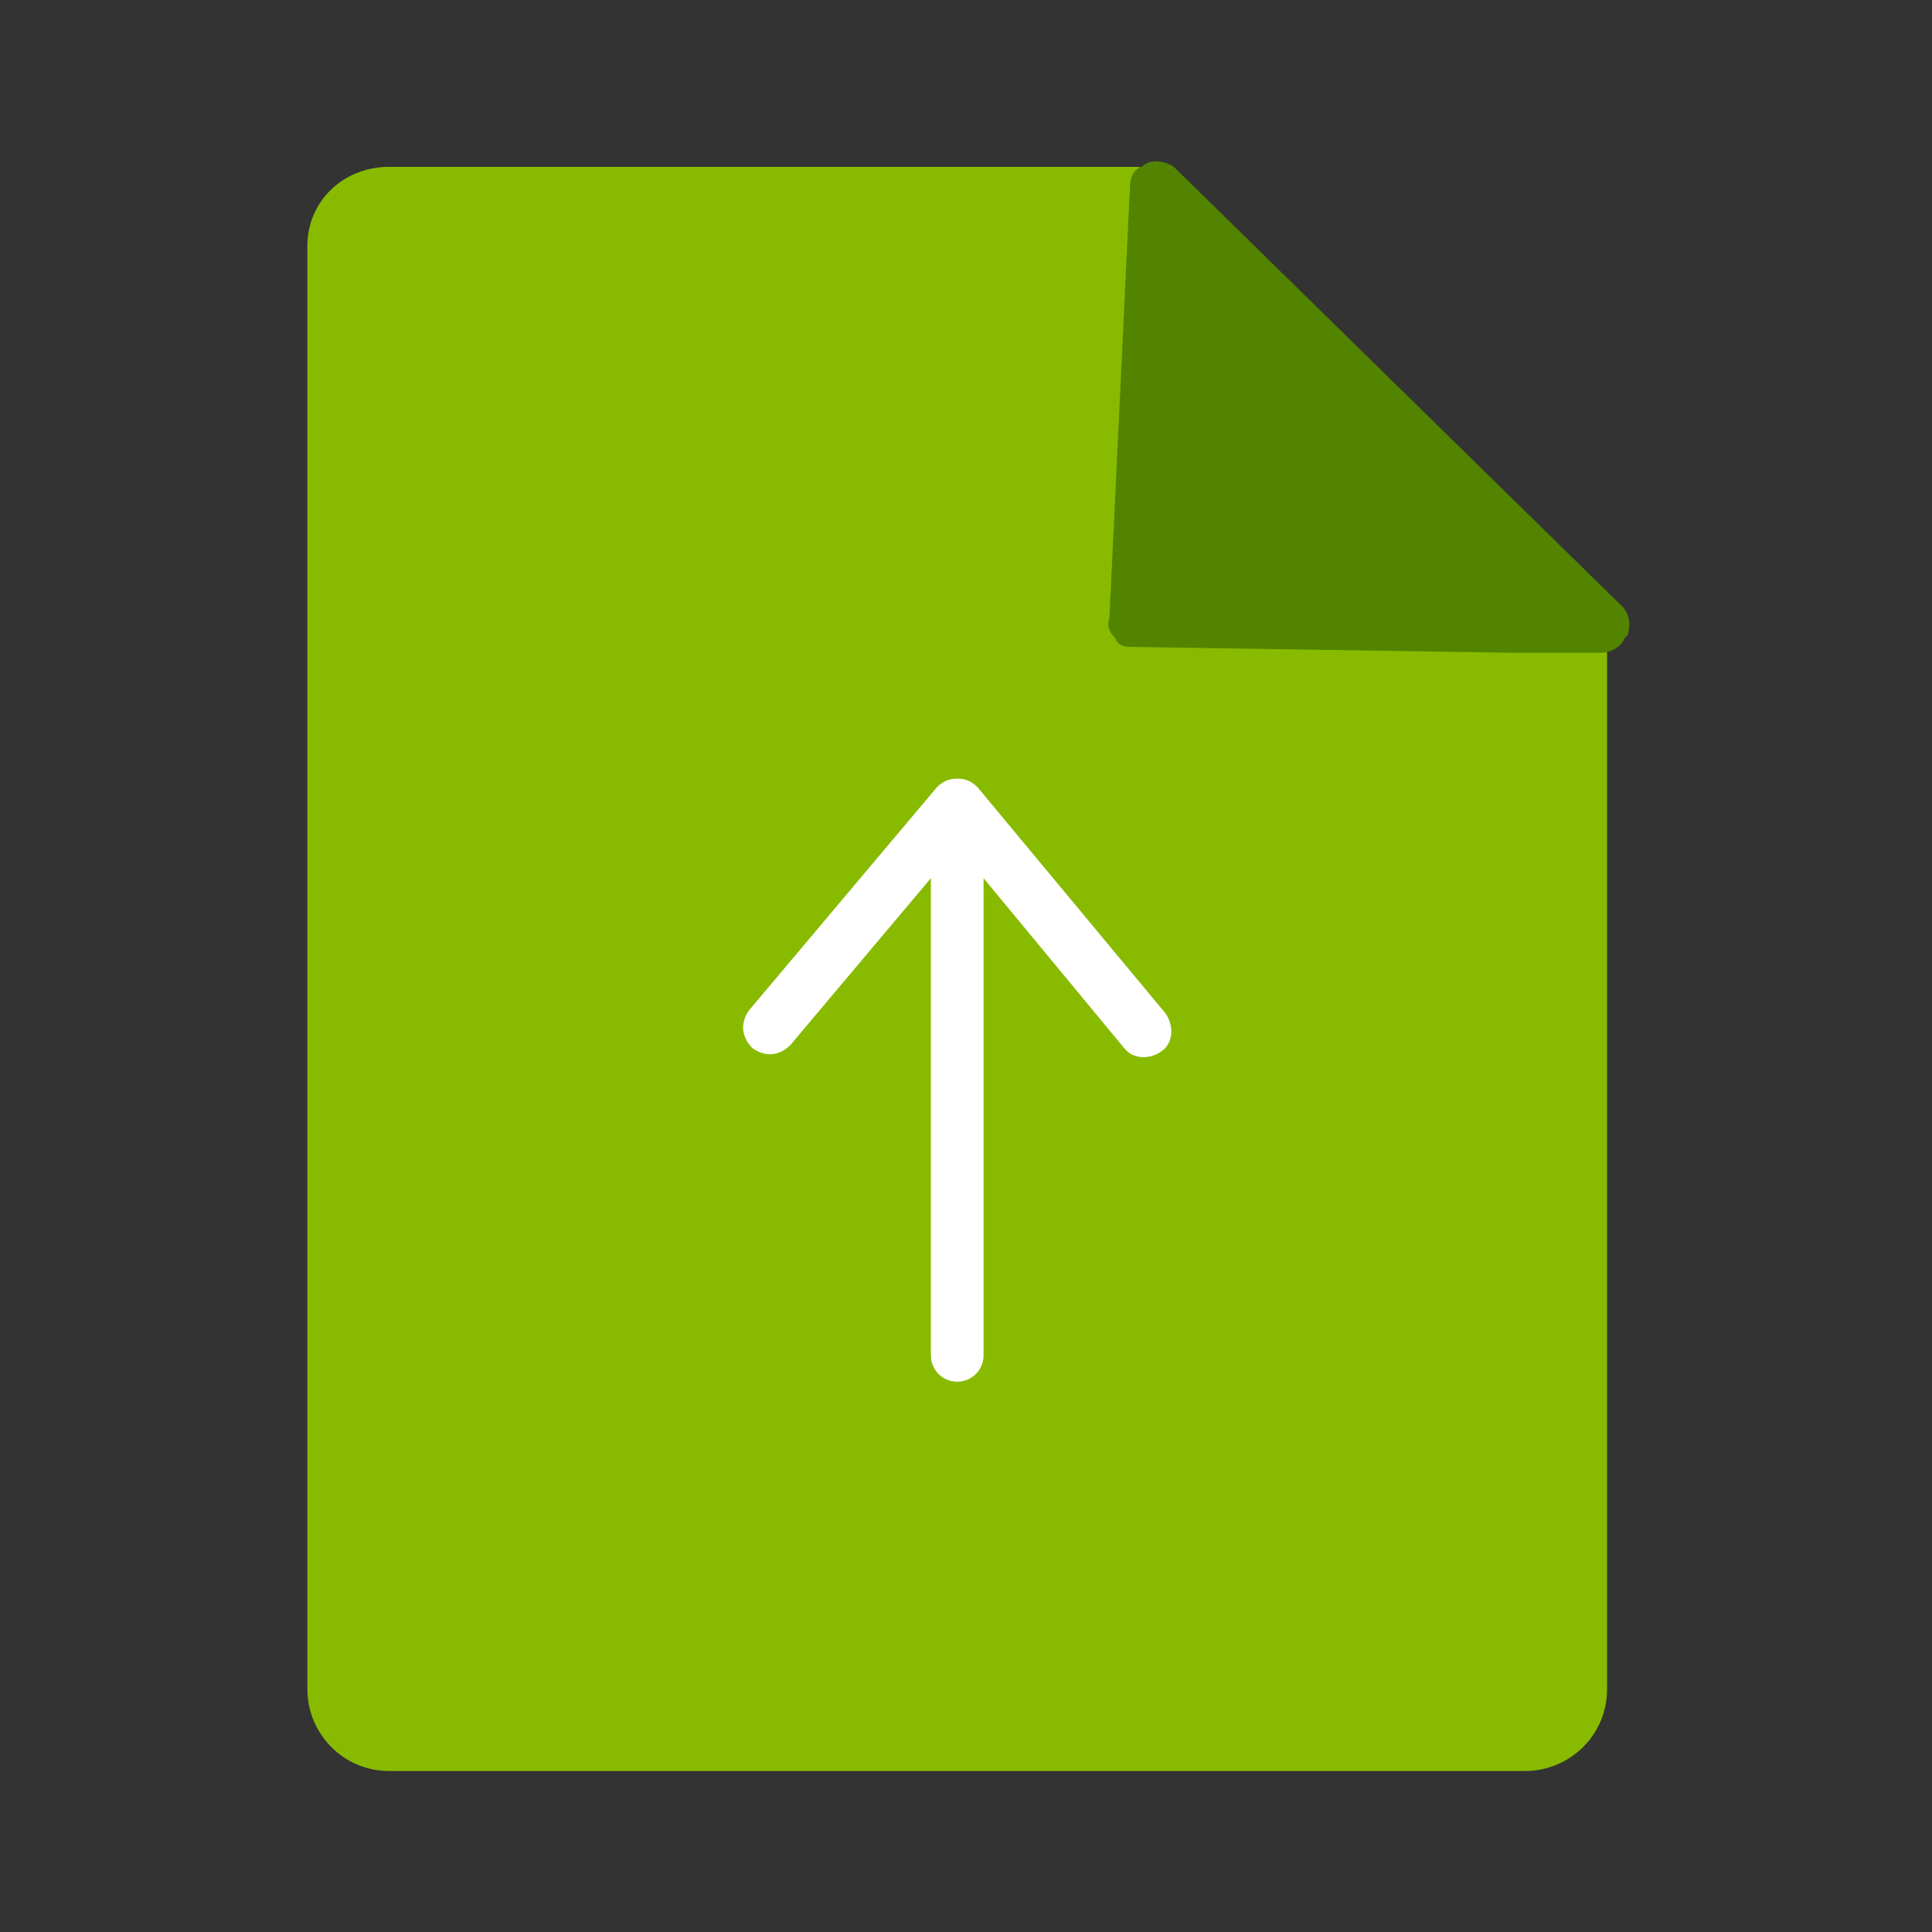 <?xml version="1.0" encoding="UTF-8"?>
<svg id="Layer_1" xmlns="http://www.w3.org/2000/svg" version="1.1" viewBox="0 0 66 66">
  <rect x="0" y="0" width="66" height="66" fill="#333333" stroke="none"/>
  <!-- Generator: Adobe Illustrator 29.1.0, SVG Export Plug-In . SVG Version: 2.1.0 Build 142)  -->
  <defs>
    <style>
      .st0 {
        fill: #8b0;
      }

      .st1 {
        fill: #fff;
      }

      .st2 {
        fill: #528000;
      }

      .st3 {
        fill: #528400;
      }
    </style>
  </defs>
  <path class="st2" d="M39.5,5.5v.3c0-.1,0-.2,0-.4h0Z"/>
  <g>
    <path class="st0" d="M54.9,21.6v36.1c0,1.6-1.3,2.8-2.8,2.8H13.3c-1.6,0-2.8-1.3-2.8-2.8V8.4c0-1.5,1.2-2.7,2.8-2.7h25.5c.5,0,.9.4.9.9v13.1c0,.5.4,1,1,1h13.4c.2,0,.5,0,.6.3.2.2.3.4.3.6Z"/>
    <path class="st3" d="M55.5,21.8c-.1.3-.5.5-.8.5h-3c0,0-13-.2-13-.2-.2,0-.5,0-.6-.3-.2-.2-.3-.4-.2-.7l.7-14.7c0-.3.1-.6.4-.7.3-.3.8-.2,1.1,0l15.3,15c.3.3.3.7.2,1Z"/>
    <path class="st1" d="M32.7,26.6c-.3,0-.5.1-.7.3l-6.4,7.6c-.3.4-.3.9.1,1.3.4.3.9.3,1.3-.1l4.8-5.7v16.3c0,.5.4.9.9.9s.9-.4.9-.9v-16.3l4.8,5.8c.3.4.9.4,1.3.1.4-.3.4-.9.1-1.3l-6.4-7.7c-.2-.2-.4-.3-.7-.3h0Z"/>
  </g>
</svg>